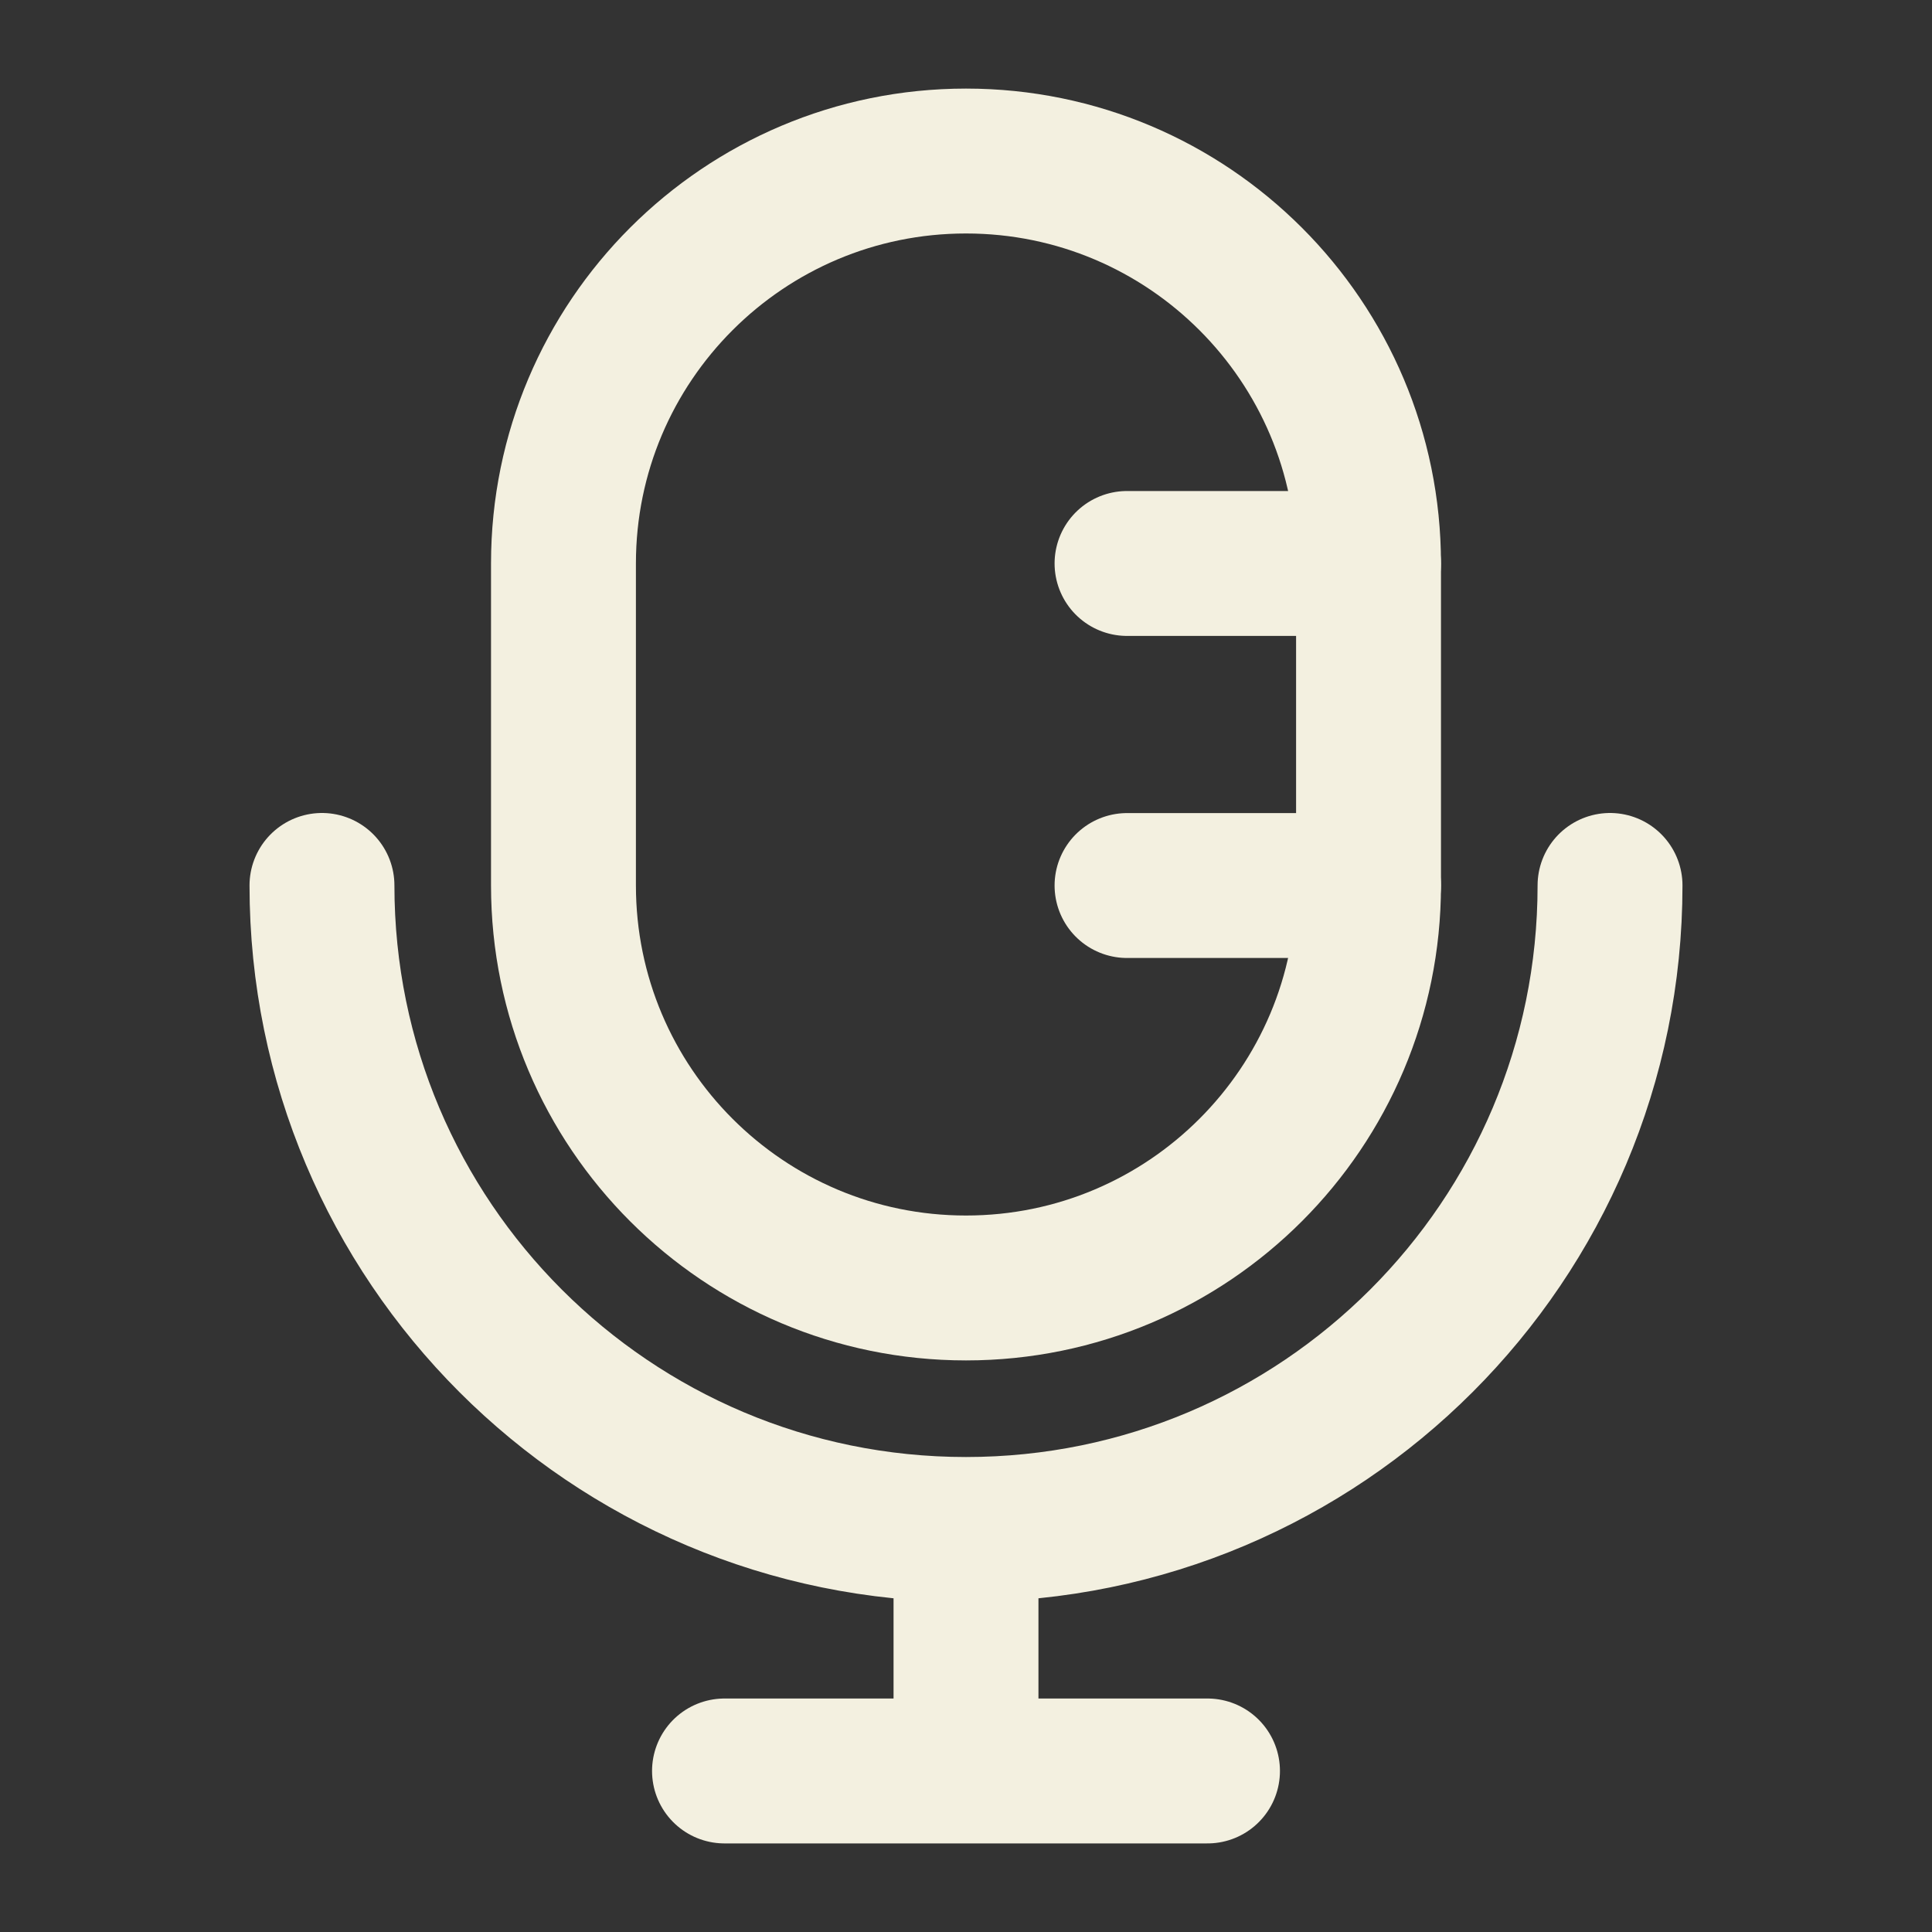 <svg width="20" height="20" viewBox="0 0 20 20" fill="none" xmlns="http://www.w3.org/2000/svg">
<rect x="0" y="0" width="20" height="20" fill="#333333" stroke="none"/>
<path d="M14.167 5.833V9.166C14.167 11.468 12.301 13.333 10 13.333C7.699 13.333 5.833 11.468 5.833 9.166V5.833C5.833 3.532 7.699 1.667 10 1.667C12.301 1.667 14.167 3.532 14.167 5.833Z" stroke="#F3F0E0" stroke-width="1.5"/>
<path d="M14.167 5.833H11.667M14.167 9.167H11.667" stroke="#F3F0E0" stroke-width="1.5" stroke-linecap="round"/>
<path d="M16.667 9.166C16.667 12.848 13.682 15.833 10 15.833M10 15.833C6.318 15.833 3.333 12.848 3.333 9.166M10 15.833V18.333M10 18.333H12.5M10 18.333H7.5" stroke="#F3F0E0" stroke-width="1.5" stroke-linecap="round"/>
</svg>
